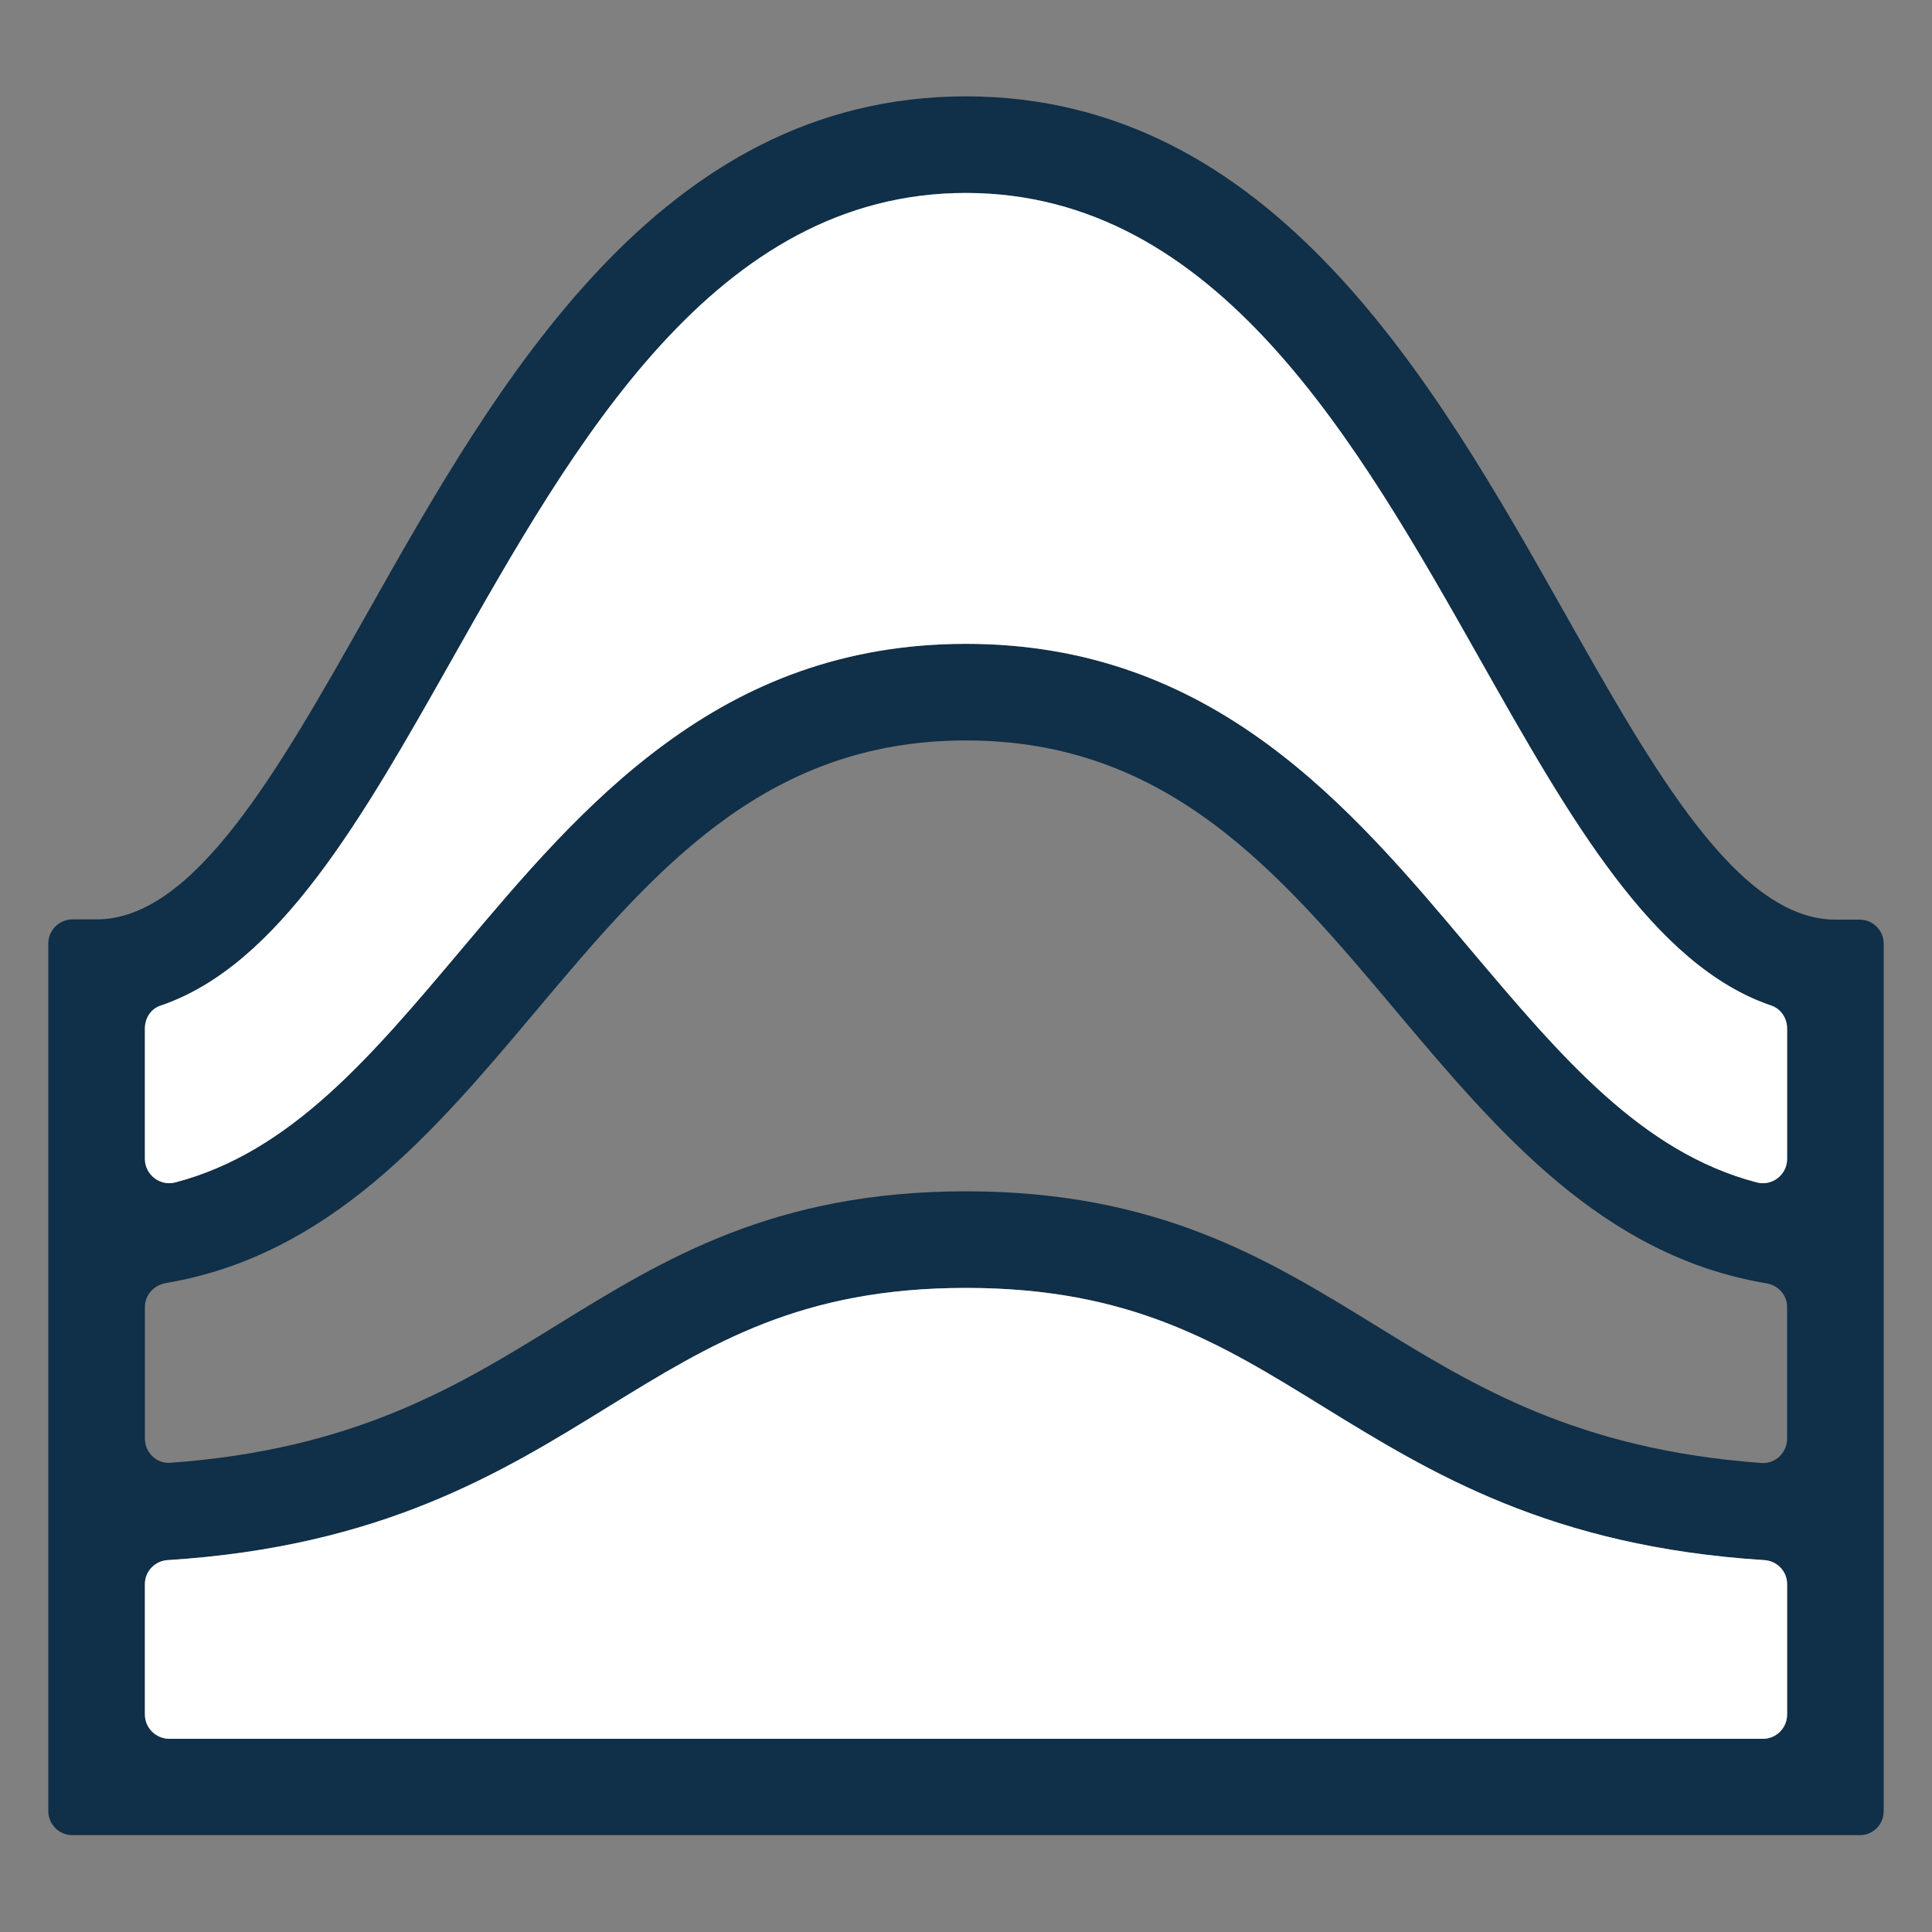 <svg width="64" height="64" viewBox="0 0 64 64" fill="none" xmlns="http://www.w3.org/2000/svg">
<rect x="0" y="0" width="64" height="64" fill="#808080" stroke="none"/>
<g clip-path="url(#clip0_2169_7925)">
<path d="M61.6 30.464H60.8C57.568 30.464 54.784 25.536 51.84 20.32C47.536 12.696 42.168 3.2 32 3.192C21.832 3.192 16.464 12.688 12.16 20.32C9.216 25.536 6.432 30.456 3.2 30.456H2.4C1.96 30.456 1.6 30.816 1.6 31.256V59.992C1.6 60.44 1.96 60.792 2.4 60.792H61.6C62.04 60.8 62.4 60.44 62.4 60V31.264C62.4 30.816 62.04 30.464 61.6 30.464ZM59.2 56.8C59.2 57.24 58.84 57.6 58.4 57.6H5.6C5.16 57.592 4.8 57.24 4.8 56.792V52.472C4.8 52.048 5.136 51.704 5.56 51.68C12.648 51.232 16.616 48.784 20.152 46.6C23.584 44.488 26.544 42.664 32 42.664C37.456 42.664 40.416 44.488 43.848 46.608C47.384 48.784 51.352 51.232 58.44 51.68C58.864 51.704 59.2 52.048 59.2 52.472V56.8ZM59.2 47.664C59.2 48.12 58.808 48.496 58.352 48.464C52.248 48.016 48.832 45.92 45.528 43.88C42 41.712 38.36 39.464 32 39.464C25.64 39.464 22 41.704 18.472 43.88C15.168 45.92 11.752 48.016 5.648 48.456C5.192 48.496 4.8 48.12 4.8 47.656V43.296C4.8 42.896 5.096 42.576 5.488 42.504C10.912 41.592 14.376 37.504 17.728 33.52C21.616 28.896 25.296 24.528 32 24.528C38.704 24.528 42.384 28.896 46.272 33.52C49.624 37.504 53.088 41.6 58.512 42.512C58.904 42.576 59.2 42.896 59.2 43.296V47.664ZM59.2 38.392C59.2 38.92 58.696 39.304 58.192 39.168C54.376 38.168 51.72 35.016 48.72 31.464C44.728 26.712 40.192 21.328 32 21.328C27.904 21.328 24.72 22.672 22.064 24.616C19.408 26.552 17.28 29.08 15.28 31.456C12.28 35.016 9.624 38.168 5.808 39.168C5.304 39.304 4.8 38.912 4.8 38.392V34.064C4.8 33.728 5 33.416 5.32 33.312C9.248 31.984 12.024 27.064 14.944 21.896C19.048 14.632 23.696 6.392 32 6.392C40.304 6.4 44.952 14.632 49.056 21.896C51.976 27.064 54.752 31.984 58.68 33.312C59 33.424 59.2 33.736 59.2 34.064V38.392Z" fill="#102F48"/>
<path d="M59.2 34.064V38.392C59.2 38.92 58.696 39.304 58.192 39.168C54.376 38.168 51.72 35.016 48.72 31.464C44.728 26.712 40.192 21.328 32 21.328C27.904 21.328 24.72 22.672 22.064 24.616C19.408 26.552 17.28 29.08 15.28 31.456C12.28 35.016 9.624 38.168 5.808 39.168C5.304 39.304 4.8 38.912 4.8 38.392V34.064C4.8 33.728 5 33.416 5.32 33.312C9.248 31.984 12.024 27.064 14.944 21.896C19.048 14.632 23.696 6.392 32 6.392C40.304 6.4 44.952 14.632 49.056 21.896C51.976 27.064 54.752 31.984 58.68 33.312C59 33.424 59.2 33.736 59.2 34.064Z" fill="white"/>
<path d="M59.2 52.472V56.8C59.2 57.24 58.84 57.6 58.4 57.6H5.6C5.16 57.592 4.8 57.24 4.8 56.792V52.472C4.8 52.048 5.136 51.704 5.56 51.68C12.648 51.232 16.616 48.784 20.152 46.6C23.584 44.488 26.544 42.664 32 42.664C37.456 42.664 40.416 44.488 43.848 46.608C47.384 48.784 51.352 51.232 58.44 51.68C58.864 51.704 59.2 52.048 59.2 52.472Z" fill="white"/>
</g>
<defs>
<clipPath id="clip0_2169_7925">
<rect width="64" height="64" fill="white"/>
</clipPath>
</defs>
</svg>
